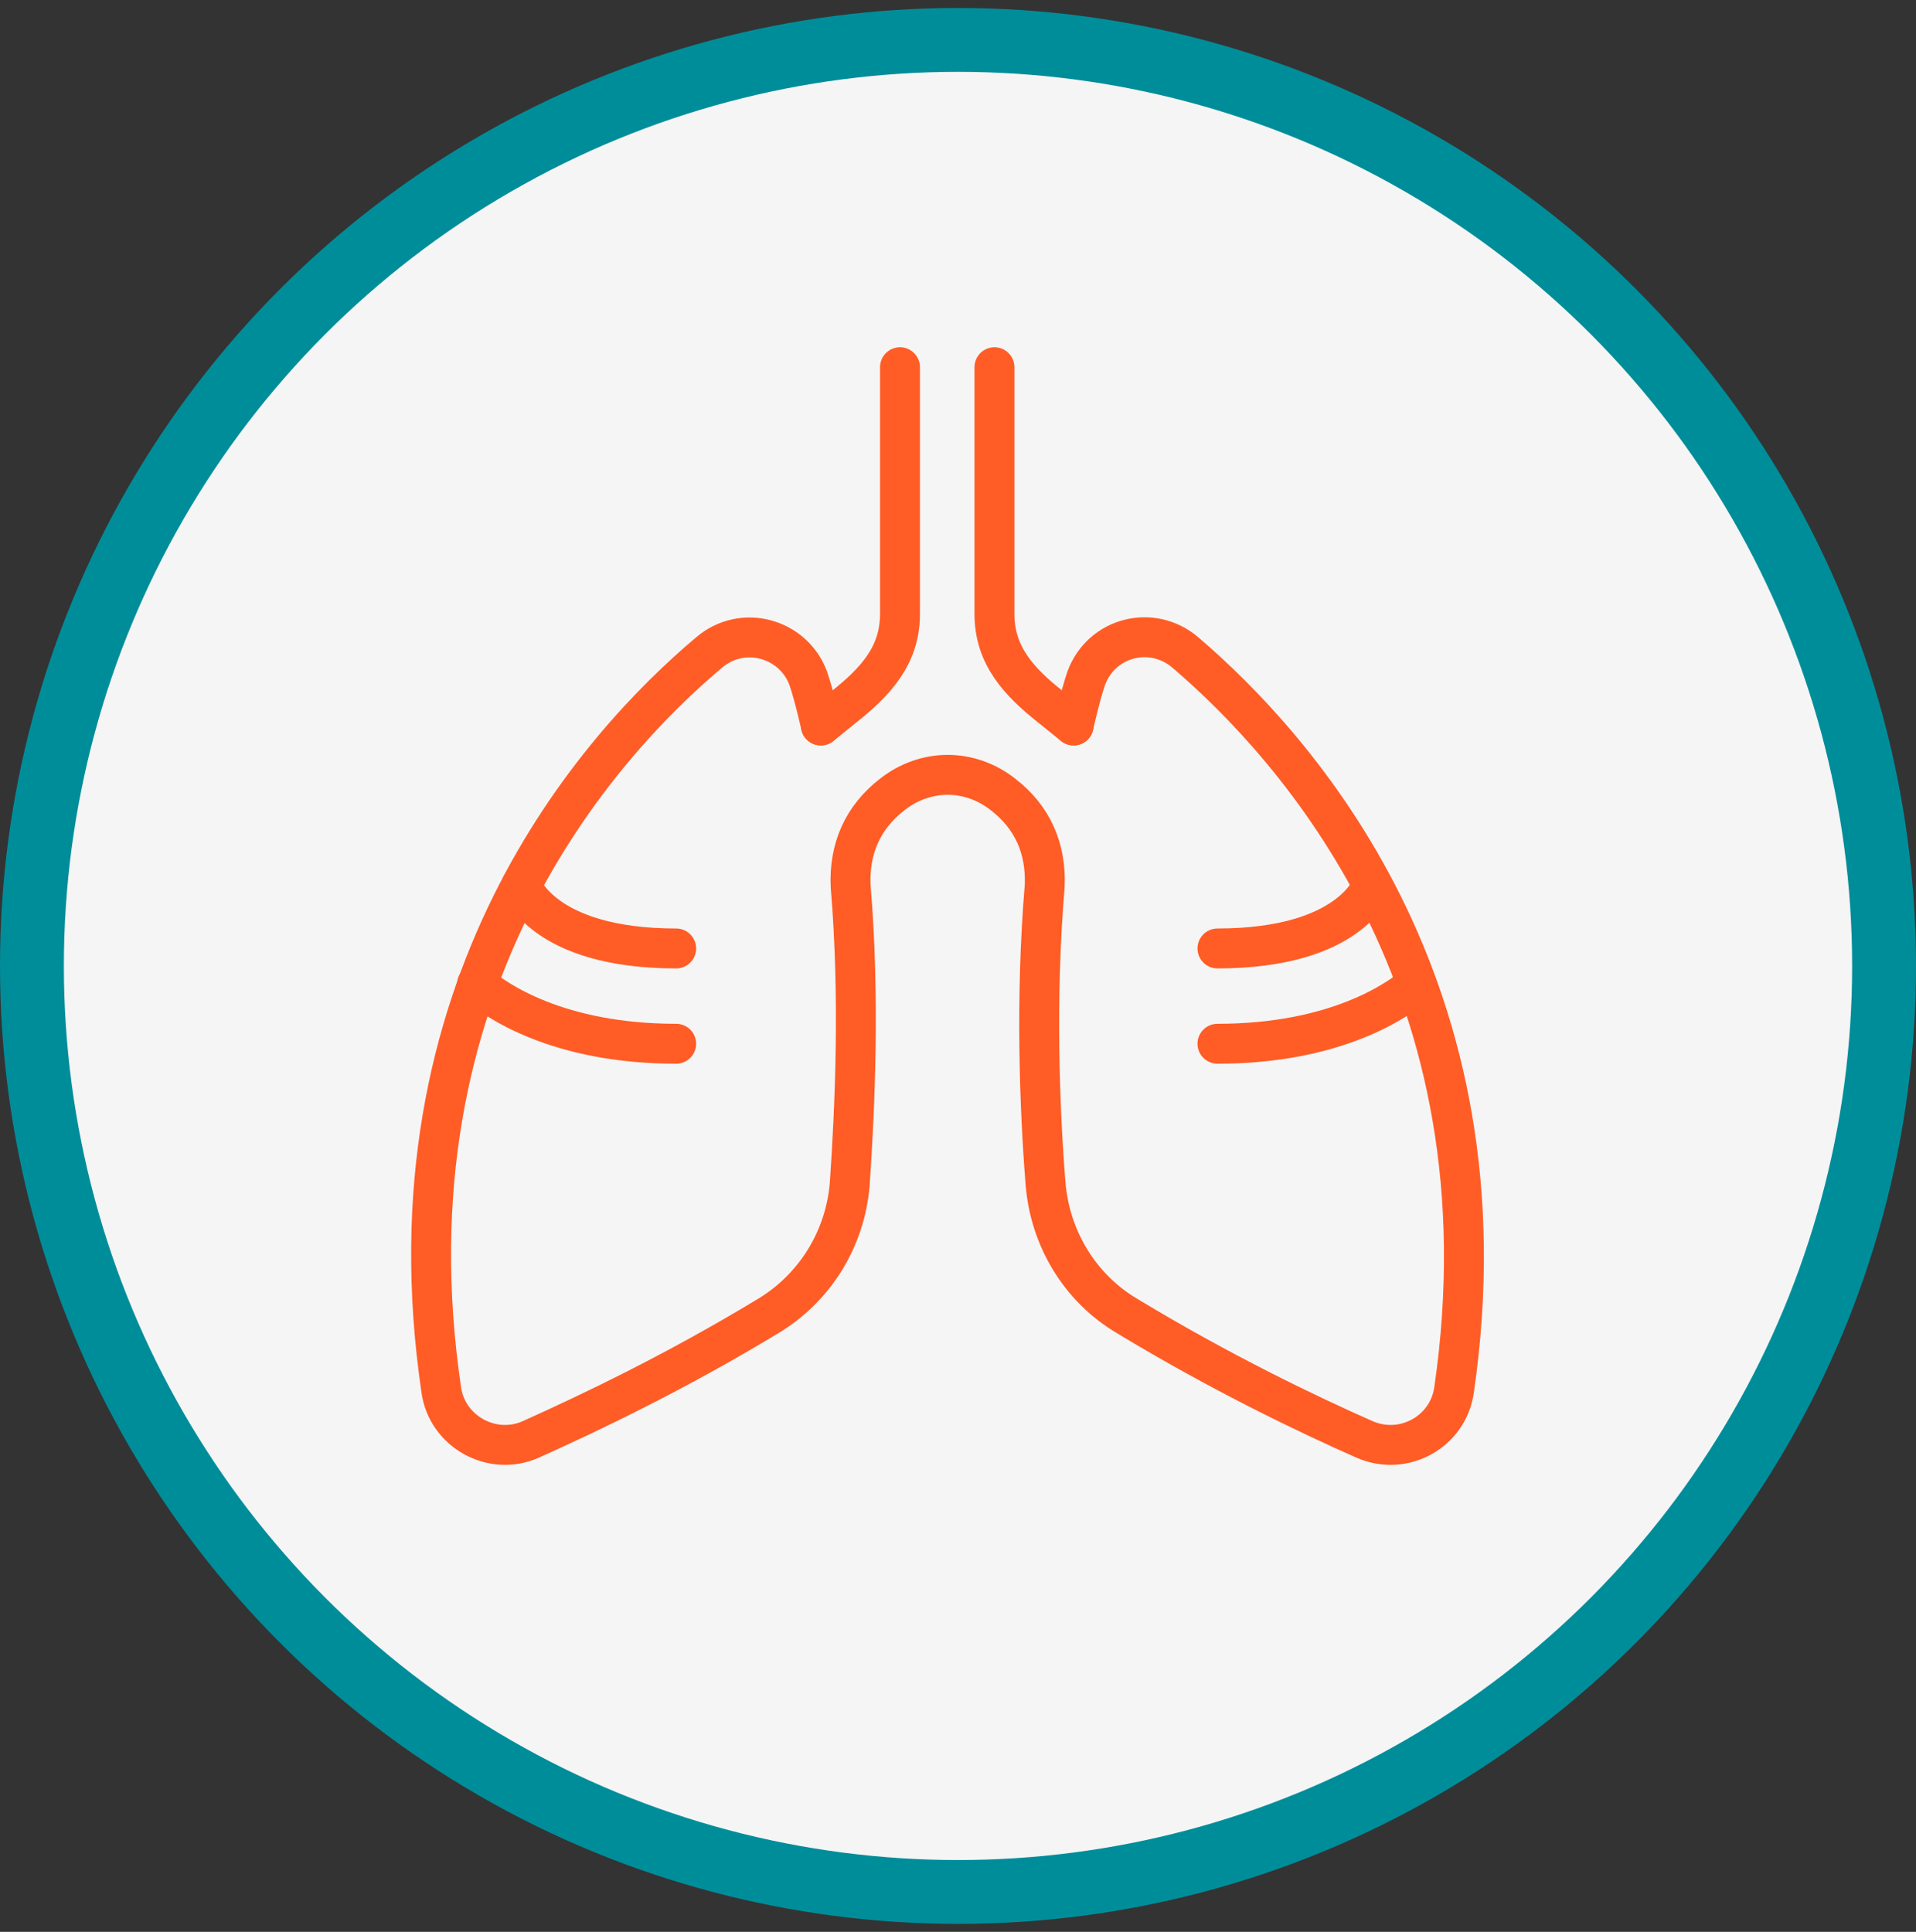 <svg width="120" height="121" viewBox="0 0 120 121" fill="none" xmlns="http://www.w3.org/2000/svg">
<rect x="0" y="0" width="120" height="121" fill="#333333" stroke="none"/>
<circle cx="60" cy="60.5" r="58" fill="white" fill-opacity="0.95" stroke="#008D9A" stroke-width="4"/>
<path d="M51.41 45.44L52.796 44.32C54.821 42.721 56.367 41.069 56.367 38.457V23" stroke="#FF5C26" stroke-width="2.5" stroke-miterlimit="10" stroke-linecap="round" stroke-linejoin="round"/>
<path d="M32.648 55.461C32.648 55.461 33.981 59.405 42.349 59.405" stroke="#FF5C26" stroke-width="2.5" stroke-miterlimit="10" stroke-linecap="round"/>
<path d="M29.877 61.643C31.05 62.655 34.941 65.374 42.349 65.374" stroke="#FF5C26" stroke-width="2.5" stroke-miterlimit="10" stroke-linecap="round"/>
<path d="M67.24 45.44L65.854 44.32C63.829 42.721 62.283 41.069 62.283 38.457V23" stroke="#FF5C26" stroke-width="2.5" stroke-miterlimit="10" stroke-linecap="round" stroke-linejoin="round"/>
<path d="M67.241 45.439C67.241 45.439 67.668 43.52 68.041 42.455C69 39.896 72.145 39.096 74.224 40.855C81.153 46.772 94.745 61.803 91.067 87.067C90.694 89.679 87.922 91.225 85.47 90.159C81.846 88.56 76.409 85.948 70.599 82.43C67.614 80.671 65.749 77.526 65.482 74.115C65.109 69.478 64.843 62.442 65.429 55.513C65.535 53.168 64.683 51.196 62.817 49.757C61.804 48.957 60.579 48.531 59.353 48.531C58.127 48.531 56.901 48.957 55.888 49.757C54.023 51.196 53.17 53.168 53.276 55.513C53.863 62.442 53.543 69.425 53.223 74.115C52.956 77.58 51.038 80.671 48.106 82.43C42.296 85.948 36.913 88.507 33.235 90.159C30.837 91.225 28.012 89.679 27.639 87.067C23.907 61.803 37.446 46.719 44.428 40.855C46.507 39.096 49.652 39.949 50.611 42.455C50.984 43.52 51.411 45.439 51.411 45.439" stroke="#FF5C26" stroke-width="2.5" stroke-miterlimit="10" stroke-linecap="round"/>
<path d="M85.951 55.461C85.951 55.461 84.618 59.405 76.25 59.405" stroke="#FF5C26" stroke-width="2.5" stroke-miterlimit="10" stroke-linecap="round"/>
<path d="M88.722 61.643C87.55 62.655 83.659 65.374 76.25 65.374" stroke="#FF5C26" stroke-width="2.5" stroke-miterlimit="10" stroke-linecap="round"/>
</svg>
